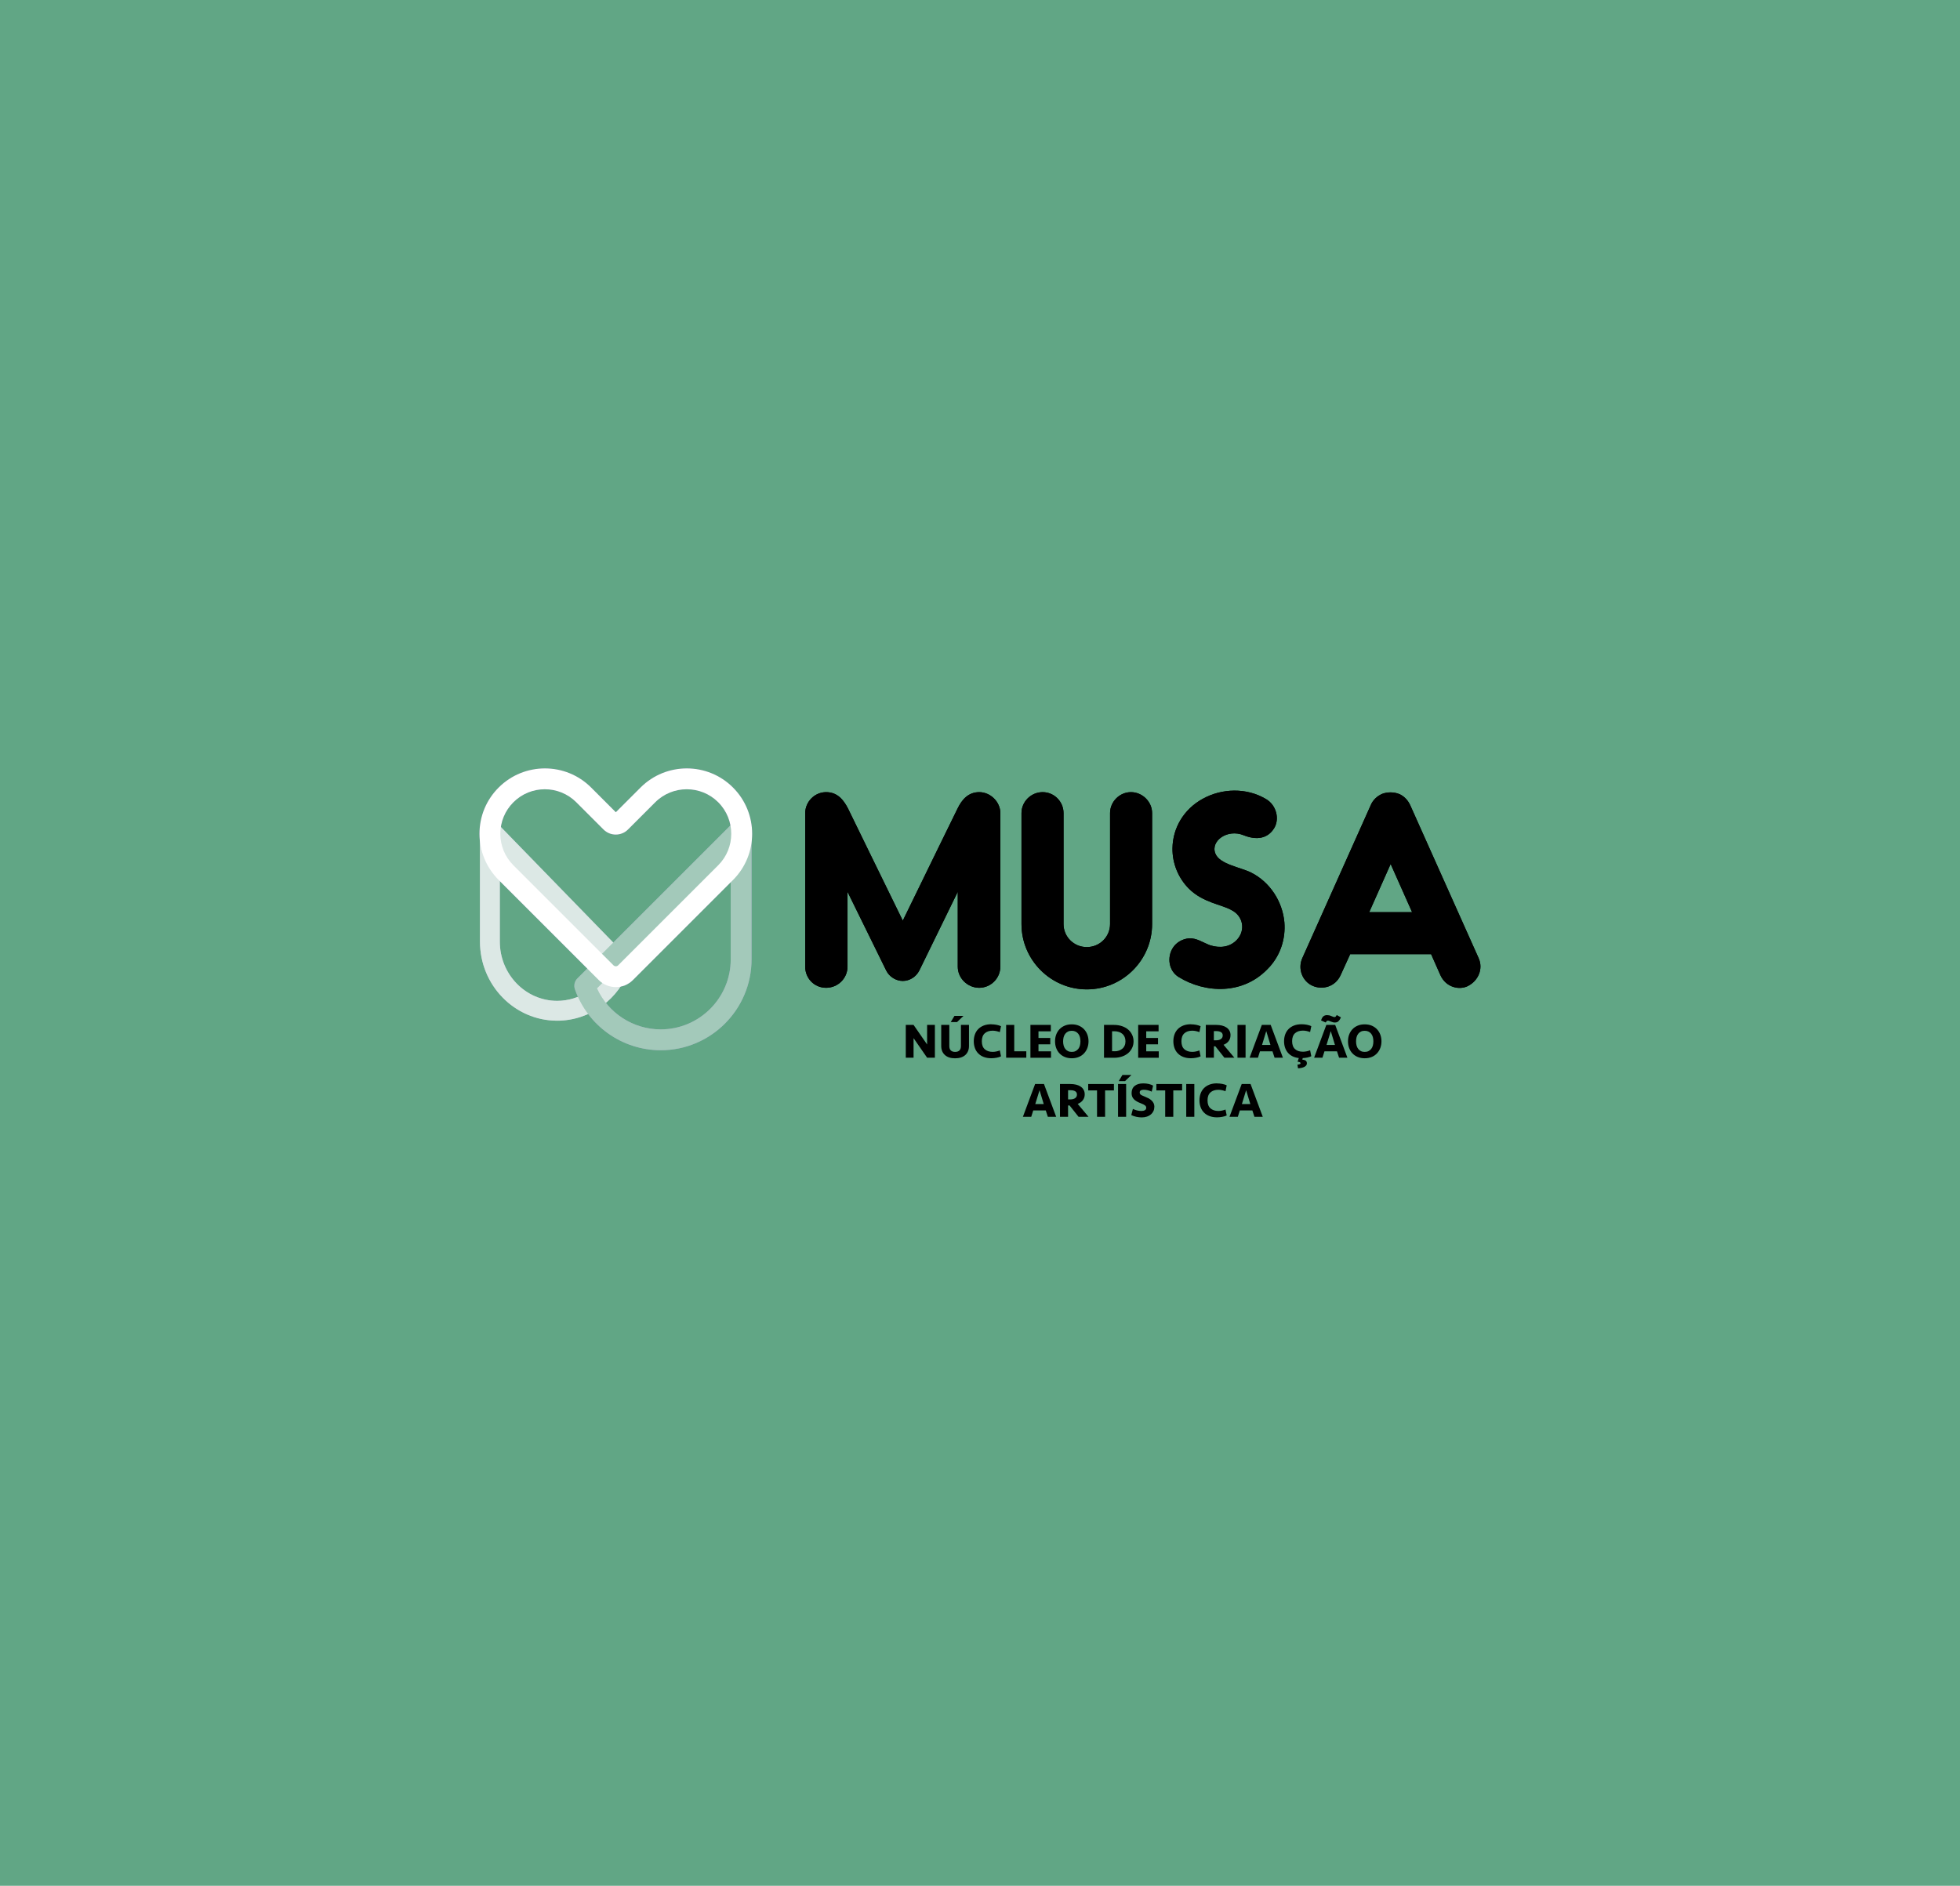 <?xml version="1.0" encoding="UTF-8"?>
<svg id="Camada_2" data-name="Camada 2" xmlns="http://www.w3.org/2000/svg" viewBox="0 0 557 536">
  <defs>
    <style>
      .cls-1 {
        fill: #fff;
      }

      .cls-2 {
        fill: #a3c9ba;
      }

      .cls-3 {
        fill: #61a685;
      }

      .cls-4 {
        fill: #9f96c0;
      }

      .cls-4, .cls-5, .cls-6, .cls-7 {
        opacity: .9;
      }

      .cls-5 {
        fill: #7b6fa8;
      }

      .cls-6 {
        fill: #e0ede8;
      }

      .cls-7 {
        fill: #c3bed7;
      }
    </style>
  </defs>
  <g id="Camada_1-2" data-name="Camada 1">
    <rect class="cls-3" width="557" height="536"/>
    <g>
      <path d="m284.28,231.16v43.59c0,3.31-2.71,6.01-6.01,6.01s-6.09-2.71-6.09-6.01v-21.27l-10.9,22.32c-.98,1.95-2.86,3.01-4.73,3.01s-3.83-1.13-4.73-3.01l-10.97-22.32v21.27c0,3.31-2.71,6.01-6.09,6.01s-5.94-2.71-5.94-6.01v-43.59c0-3.31,2.71-6.01,5.94-6.01s4.96,2.18,6.24,4.66c.45.9,9.69,19.91,15.56,31.86,5.79-11.95,15.1-30.89,15.56-31.86,1.2-2.48,3.01-4.66,6.16-4.66s6.01,2.71,6.01,6.01Z"/>
      <path d="m308.85,281.21c-10.22,0-18.56-8.34-18.56-18.56v-31.56c0-3.23,2.71-5.94,6.01-5.94s5.94,2.71,5.94,5.94v31.56c0,3.61,2.93,6.54,6.61,6.54s6.61-2.93,6.61-6.54v-31.56c0-3.23,2.71-5.94,5.94-5.94s6.01,2.71,6.01,5.94v31.56c0,10.22-8.34,18.56-18.56,18.56Z"/>
      <path d="m360.71,274.9c-7.21,8.04-18.26,7.44-25.78,2.78-2.78-1.73-3.38-5.56-1.58-8.34.98-1.5,2.71-2.48,4.51-2.63,2.18-.15,3.98,1.2,6.01,1.95,2.78.9,5.71.6,7.74-1.65,2.4-2.71,1.65-6.69-1.65-8.34-2.71-1.58-8.12-2.1-12.1-6.09-3.01-3.01-4.73-7.21-4.66-11.5.08-5.79,3.23-11.05,8.49-13.98,5.49-3.08,12.62-3.31,18.19.08,2.86,1.73,3.83,5.64,2.18,8.27-1.8,2.86-4.88,3.46-8.64,1.95-4.58-1.88-9.47,1.58-8.04,5.19,1.2,3.08,7.14,3.91,10.15,5.41,5.41,2.71,8.94,8.27,9.47,14.13.38,4.58-1.05,9.24-4.28,12.78Z"/>
      <path d="m417.22,280.23c-2.48,1.28-6.31.45-7.89-3.08l-2.63-5.94h-23l-2.71,5.94c-1.58,3.46-5.26,4.21-7.89,3.08-3.01-1.28-4.36-4.88-3.01-7.89l19.46-43.51c.6-1.43,1.8-2.56,3.16-3.16,1.5-.6,3.38-.6,4.88,0,1.43.6,2.48,1.73,3.16,3.16l19.46,43.51c1.35,3.01-.08,6.39-3.01,7.89Zm-15.93-20.97l-6.09-13.68-6.09,13.68h12.17Z"/>
    </g>
    <path class="cls-7" d="m158.33,290.11c-12.09,0-21.93-10.08-21.93-22.47v-31.75c0-1.15.7-2.18,1.76-2.61,1.06-.43,2.28-.18,3.08.65l37.15,38.2c.74.76.99,1.87.65,2.87-3.05,9.04-11.38,15.11-20.72,15.11Zm-16.29-47.27v24.8c0,9.28,7.31,16.83,16.29,16.83,6.37,0,12.11-3.84,14.76-9.71l-31.04-31.92Z"/>
    <path class="cls-4" d="m187.77,298.51c-10.98,0-20.78-6.97-24.39-17.34-.37-1.07-.1-2.27.7-3.07l44.44-44.44c.85-.85,2.12-1.1,3.23-.64,1.11.46,1.83,1.54,1.83,2.74v36.93c0,14.24-11.58,25.82-25.82,25.82Zm-18.11-17.59c3.2,7.04,10.26,11.66,18.11,11.66,10.97,0,19.89-8.92,19.89-19.89v-29.77l-38,38Z"/>
    <path class="cls-5" d="m175.01,280.57c-1.76,0-3.52-.67-4.86-2.01l-28.44-28.44c-3.51-3.51-5.45-8.18-5.45-13.14s1.93-9.63,5.45-13.14c7.25-7.25,19.04-7.25,26.28,0l7.02,7.02,7.02-7.02c7.25-7.25,19.04-7.25,26.28,0,7.25,7.25,7.25,19.04,0,26.28l-28.44,28.44c-1.34,1.34-3.1,2.01-4.86,2.01Zm-20.16-56.24c-3.24,0-6.48,1.23-8.95,3.7-2.39,2.39-3.71,5.57-3.71,8.95s1.32,6.56,3.71,8.95h0s28.44,28.44,28.44,28.44c.37.37.96.37,1.33,0l28.44-28.44c4.93-4.93,4.93-12.96,0-17.9-4.93-4.93-12.96-4.93-17.9,0l-7.74,7.74c-.93.93-2.16,1.44-3.48,1.44s-2.55-.51-3.48-1.44l-7.74-7.74c-2.47-2.47-5.71-3.7-8.95-3.7Z"/>
    <g>
      <path d="m284.28,231.16v43.59c0,3.31-2.71,6.01-6.01,6.01s-6.09-2.71-6.09-6.01v-21.27l-10.9,22.32c-.98,1.95-2.86,3.01-4.73,3.01s-3.83-1.13-4.73-3.01l-10.97-22.32v21.27c0,3.31-2.71,6.01-6.09,6.01s-5.94-2.71-5.94-6.01v-43.59c0-3.31,2.71-6.01,5.94-6.01s4.96,2.18,6.24,4.66c.45.9,9.69,19.91,15.56,31.86,5.79-11.95,15.1-30.89,15.56-31.86,1.2-2.48,3.01-4.66,6.16-4.66s6.01,2.71,6.01,6.01Z"/>
      <path d="m308.85,281.21c-10.22,0-18.56-8.34-18.56-18.56v-31.56c0-3.23,2.71-5.94,6.01-5.94s5.94,2.71,5.94,5.94v31.56c0,3.61,2.93,6.54,6.61,6.54s6.61-2.93,6.61-6.54v-31.56c0-3.23,2.71-5.94,5.94-5.94s6.01,2.71,6.01,5.94v31.56c0,10.22-8.34,18.56-18.56,18.56Z"/>
      <path d="m360.71,274.9c-7.21,8.04-18.26,7.44-25.78,2.78-2.78-1.73-3.38-5.56-1.58-8.34.98-1.5,2.71-2.48,4.51-2.63,2.18-.15,3.98,1.2,6.01,1.95,2.78.9,5.71.6,7.74-1.65,2.4-2.71,1.65-6.69-1.65-8.34-2.71-1.58-8.12-2.1-12.1-6.09-3.01-3.01-4.73-7.21-4.66-11.5.08-5.79,3.23-11.05,8.49-13.98,5.49-3.08,12.62-3.31,18.19.08,2.86,1.73,3.83,5.64,2.18,8.27-1.8,2.86-4.88,3.46-8.64,1.95-4.58-1.88-9.47,1.58-8.04,5.19,1.2,3.08,7.14,3.91,10.15,5.41,5.41,2.71,8.94,8.27,9.47,14.13.38,4.58-1.05,9.24-4.28,12.78Z"/>
      <path d="m417.22,280.23c-2.48,1.28-6.31.45-7.89-3.08l-2.63-5.94h-23l-2.71,5.94c-1.58,3.46-5.26,4.21-7.89,3.08-3.01-1.28-4.36-4.88-3.01-7.89l19.46-43.51c.6-1.43,1.8-2.56,3.16-3.16,1.5-.6,3.38-.6,4.88,0,1.43.6,2.48,1.73,3.16,3.16l19.46,43.51c1.35,3.01-.08,6.39-3.01,7.89Zm-15.93-20.97l-6.09-13.68-6.09,13.68h12.17Z"/>
    </g>
    <path class="cls-6" d="m158.33,290.11c-12.09,0-21.93-10.08-21.93-22.47v-31.75c0-1.15.7-2.18,1.76-2.61,1.06-.43,2.28-.18,3.08.65l37.15,38.2c.74.76.99,1.87.65,2.87-3.05,9.04-11.38,15.11-20.72,15.11Zm-16.29-47.27v24.8c0,9.28,7.31,16.83,16.29,16.83,6.37,0,12.11-3.84,14.76-9.71l-31.04-31.92Z"/>
    <path class="cls-2" d="m187.77,298.51c-10.98,0-20.78-6.97-24.39-17.34-.37-1.07-.1-2.27.7-3.07l44.44-44.44c.85-.85,2.12-1.1,3.23-.64,1.11.46,1.83,1.54,1.83,2.74v36.93c0,14.24-11.58,25.82-25.82,25.82Zm-18.11-17.59c3.2,7.04,10.26,11.66,18.11,11.66,10.97,0,19.89-8.92,19.89-19.89v-29.77l-38,38Z"/>
    <path class="cls-1" d="m175.01,280.57c-1.76,0-3.52-.67-4.86-2.01l-28.44-28.44c-3.51-3.51-5.45-8.18-5.45-13.14s1.93-9.63,5.45-13.14c7.25-7.25,19.04-7.25,26.28,0l7.02,7.02,7.02-7.02c7.25-7.25,19.04-7.25,26.28,0,7.25,7.25,7.25,19.04,0,26.28l-28.44,28.44c-1.34,1.34-3.1,2.01-4.86,2.01Zm-20.16-56.24c-3.24,0-6.48,1.23-8.95,3.7-2.39,2.39-3.71,5.57-3.71,8.95s1.32,6.56,3.71,8.95h0s28.44,28.44,28.44,28.44c.37.37.96.37,1.33,0l28.44-28.44c4.93-4.93,4.93-12.96,0-17.9-4.93-4.93-12.96-4.93-17.9,0l-7.74,7.74c-.93.93-2.16,1.44-3.48,1.44s-2.55-.51-3.48-1.44l-7.74-7.74c-2.47-2.47-5.71-3.7-8.95-3.7Z"/>
    <g>
      <path d="m263.47,300.63l-3.85-5.56v5.56h-2.21v-9.32h2.21l3.85,5.56v-5.56h2.21v9.32h-2.21Z"/>
      <path d="m273.07,291.31h2.3v5.96c0,1.1-.35,1.96-1.04,2.59-.7.62-1.66.94-2.91.94s-2.21-.31-2.9-.94c-.7-.63-1.04-1.49-1.04-2.59v-5.96h2.3v6.03c0,.53.14.94.42,1.22.28.28.69.42,1.23.42s.95-.14,1.23-.42c.28-.28.42-.69.42-1.22v-6.03Zm-2.88-.81l1.05-1.75h2.56l-1.82,1.75h-1.79Z"/>
      <path d="m281.74,291.14c.48,0,.97.05,1.46.14.49.09.91.23,1.27.4l-.34,1.68c-.28-.11-.6-.21-.96-.29s-.72-.12-1.07-.12c-.95,0-1.7.25-2.25.75s-.83,1.25-.83,2.26.28,1.77.83,2.26,1.3.75,2.25.75c.36,0,.71-.04,1.07-.12.36-.08.68-.17.96-.29l.34,1.68c-.35.18-.78.31-1.27.4s-.98.14-1.46.14c-.82,0-1.54-.12-2.17-.36-.63-.24-1.15-.58-1.57-1.01-.42-.43-.74-.94-.95-1.53-.21-.59-.32-1.23-.32-1.93s.11-1.34.32-1.93.53-1.1.95-1.53c.42-.43.94-.76,1.57-1.01.62-.24,1.35-.36,2.17-.36Z"/>
      <path d="m288.23,291.31v7.5h3.43v1.82h-5.73v-9.32h2.3Z"/>
      <path d="m292.82,291.31h5.81v1.82h-3.51v1.88h3.35v1.82h-3.35v1.99h3.56v1.82h-5.85v-9.32Z"/>
      <path d="m309.34,295.97c0,.66-.11,1.29-.32,1.87s-.53,1.09-.93,1.53c-.41.44-.9.79-1.49,1.04s-1.26.38-2.02.38-1.43-.13-2.02-.38-1.09-.6-1.5-1.04-.71-.95-.92-1.53-.31-1.21-.31-1.87.1-1.29.31-1.87c.21-.58.52-1.09.92-1.53.41-.44.91-.79,1.5-1.04.59-.26,1.27-.38,2.02-.38s1.43.13,2.02.38c.59.26,1.08.6,1.49,1.04.41.44.72.95.93,1.53.21.58.32,1.21.32,1.87Zm-4.76,3.01c.4,0,.76-.07,1.06-.22s.57-.36.78-.62.37-.58.47-.95c.1-.37.15-.77.15-1.21s-.05-.84-.15-1.21c-.1-.37-.26-.69-.47-.95-.21-.27-.47-.47-.78-.62s-.66-.22-1.06-.22-.77.07-1.07.22-.56.36-.77.62c-.21.27-.37.58-.47.95-.1.37-.15.77-.15,1.21s.05.84.15,1.21c.1.37.26.69.47.95.21.27.47.47.77.62s.66.22,1.07.22Z"/>
      <path d="m313.74,291.31h2.84c.82,0,1.58.12,2.26.35.69.23,1.27.55,1.76.97.48.41.86.9,1.13,1.48.27.57.41,1.2.41,1.87s-.13,1.29-.41,1.87c-.27.57-.65,1.07-1.13,1.48-.49.41-1.07.73-1.76.97-.69.23-1.44.35-2.26.35h-2.84v-9.32Zm2.98,7.5c.47,0,.89-.06,1.27-.2s.71-.32.99-.56c.28-.24.49-.54.64-.89.15-.35.22-.75.22-1.2s-.08-.85-.22-1.2c-.15-.35-.36-.65-.64-.89-.28-.24-.6-.43-.99-.56s-.81-.2-1.27-.2h-.69v5.68h.69Z"/>
      <path d="m323.44,291.31h5.81v1.82h-3.51v1.88h3.35v1.82h-3.35v1.99h3.56v1.82h-5.85v-9.32Z"/>
      <path d="m338.46,291.14c.48,0,.97.05,1.46.14.49.09.91.23,1.27.4l-.34,1.68c-.28-.11-.6-.21-.96-.29s-.72-.12-1.07-.12c-.95,0-1.7.25-2.25.75s-.83,1.25-.83,2.26.28,1.77.83,2.26,1.3.75,2.25.75c.36,0,.71-.04,1.07-.12.36-.08.68-.17.96-.29l.34,1.68c-.35.18-.78.31-1.27.4s-.98.14-1.46.14c-.82,0-1.54-.12-2.17-.36-.63-.24-1.15-.58-1.57-1.01-.42-.43-.74-.94-.95-1.53-.21-.59-.32-1.23-.32-1.93s.11-1.34.32-1.93.53-1.1.95-1.53c.42-.43.94-.76,1.57-1.01.62-.24,1.35-.36,2.17-.36Z"/>
      <path d="m349.69,294.26c0,.63-.17,1.17-.52,1.64-.35.47-.84.82-1.46,1.06l3.07,3.67h-2.83l-2.56-3.23h-.42v3.23h-2.3v-9.32h2.97c.58,0,1.12.06,1.61.18.49.12.92.3,1.29.55.36.24.65.55.85.92.21.37.31.8.31,1.31Zm-2.21.04c0-.42-.16-.73-.49-.93-.33-.2-.78-.3-1.37-.3h-.66v2.62h.56c.62,0,1.1-.12,1.44-.36.34-.24.52-.58.52-1.02Z"/>
      <path d="m353.97,300.63h-2.3v-9.32h2.3v9.32Z"/>
      <path d="m361.63,298.82h-3.57l-.57,1.81h-2.37l3.47-9.32h2.52l3.47,9.32h-2.37l-.59-1.81Zm-2.98-1.82h2.39l-1.19-3.93-1.2,3.93Z"/>
      <path d="m371.4,302.21c0,.23-.07.44-.2.61-.13.17-.32.32-.55.43-.23.12-.5.21-.8.27-.3.06-.63.11-.97.13l-.17-1.04c.21-.02.42-.06.6-.12.19-.06.28-.16.28-.3,0-.08-.03-.14-.08-.19-.05-.05-.12-.09-.2-.12-.08-.03-.18-.05-.27-.07-.1-.02-.19-.03-.29-.04l.35-1.04c-.69-.08-1.3-.25-1.82-.52-.52-.27-.96-.61-1.31-1.03-.35-.42-.61-.9-.79-1.45s-.27-1.14-.27-1.78c0-.7.11-1.34.32-1.93s.53-1.1.95-1.53c.42-.43.94-.76,1.57-1.01.62-.24,1.35-.36,2.17-.36.49,0,.97.05,1.46.14.49.09.91.23,1.27.4l-.34,1.68c-.28-.11-.6-.21-.96-.29s-.72-.12-1.07-.12c-.95,0-1.7.25-2.25.74-.55.5-.83,1.25-.83,2.26s.28,1.76.83,2.26c.55.5,1.3.74,2.25.74.35,0,.71-.04,1.07-.12s.68-.17.96-.29l.34,1.69c-.33.16-.7.28-1.13.37-.43.09-.86.14-1.31.16l-.11.45c.17,0,.33.02.48.06.15.04.29.1.41.17s.22.18.29.3.11.27.11.45Z"/>
      <path d="m379.96,298.82h-3.57l-.57,1.81h-2.37l3.47-9.32h2.52l3.47,9.32h-2.37l-.59-1.81Zm-.52-8.19c-.22,0-.42-.02-.59-.06s-.38-.11-.61-.2c-.19-.08-.35-.14-.48-.19-.13-.05-.26-.08-.38-.08-.17,0-.29.05-.38.15s-.16.23-.24.38l-1.33-.59c.16-.54.37-.93.64-1.16.27-.23.61-.35,1.04-.35.22,0,.43.02.62.06s.4.11.64.22c.19.08.35.14.49.19.14.05.27.08.39.08.16,0,.28-.06.37-.17.09-.11.17-.25.26-.41l1.2.67c-.21.48-.45.84-.7,1.08-.25.25-.57.37-.95.37Zm-2.46,6.37h2.39l-1.19-3.93-1.2,3.93Z"/>
      <path d="m392.59,295.97c0,.66-.11,1.29-.32,1.87s-.53,1.09-.93,1.53c-.41.44-.9.79-1.49,1.04s-1.26.38-2.02.38-1.43-.13-2.02-.38-1.09-.6-1.5-1.04-.71-.95-.92-1.53-.31-1.21-.31-1.87.1-1.29.31-1.87c.21-.58.52-1.09.92-1.53.41-.44.91-.79,1.5-1.04.59-.26,1.27-.38,2.02-.38s1.43.13,2.02.38c.59.26,1.08.6,1.49,1.04.41.44.72.95.93,1.53.21.58.32,1.21.32,1.87Zm-4.76,3.01c.4,0,.76-.07,1.06-.22s.57-.36.78-.62.37-.58.47-.95c.1-.37.15-.77.15-1.21s-.05-.84-.15-1.21c-.1-.37-.26-.69-.47-.95-.21-.27-.47-.47-.78-.62s-.66-.22-1.06-.22-.77.07-1.07.22-.56.36-.77.62c-.21.27-.37.58-.47.95-.1.37-.15.77-.15,1.21s.05.84.15,1.21c.1.37.26.69.47.95.21.27.47.47.77.62s.66.22,1.07.22Z"/>
      <path d="m297.2,315.62h-3.57l-.57,1.81h-2.37l3.47-9.32h2.52l3.47,9.32h-2.37l-.59-1.81Zm-2.98-1.82h2.39l-1.19-3.93-1.21,3.93Z"/>
      <path d="m308.26,311.06c0,.63-.18,1.17-.53,1.64-.35.47-.84.82-1.46,1.06l3.07,3.67h-2.83l-2.56-3.23h-.42v3.23h-2.3v-9.32h2.97c.58,0,1.12.06,1.61.18.5.12.92.3,1.29.55.36.24.65.55.85.92.21.37.31.8.31,1.31Zm-2.21.04c0-.42-.16-.73-.49-.93-.33-.2-.78-.3-1.37-.3h-.66v2.62h.56c.62,0,1.1-.12,1.44-.36.35-.24.52-.58.52-1.02Z"/>
      <path d="m316.56,308.11v1.82h-2.51v7.5h-2.29v-7.5h-2.51v-1.82h7.31Z"/>
      <path d="m320.03,317.43h-2.3v-9.32h2.3v9.32Zm-2.11-10.14l1.05-1.75h2.56l-1.82,1.75h-1.79Z"/>
      <path d="m328.04,314.64c0,.41-.08.8-.25,1.16s-.4.67-.71.94c-.31.27-.68.48-1.12.63-.44.15-.94.23-1.5.23-.51,0-1.03-.06-1.54-.17s-.99-.28-1.43-.49l.46-1.75c.33.16.7.3,1.11.41.41.12.85.17,1.33.17.39,0,.71-.07.97-.22s.38-.38.38-.71c0-.23-.11-.45-.33-.64-.22-.19-.62-.39-1.2-.61-.92-.34-1.58-.74-2-1.18s-.63-1.01-.63-1.7c0-.91.3-1.6.89-2.07.59-.48,1.41-.71,2.46-.71.53,0,1.04.06,1.53.17.48.12.9.27,1.23.46l-.39,1.72c-.33-.16-.68-.29-1.07-.39-.39-.1-.79-.15-1.2-.15-.35,0-.62.06-.83.17-.21.12-.31.32-.31.59,0,.13.02.24.06.34.04.09.1.18.2.27s.24.17.41.25.4.18.67.29c.39.16.76.33,1.11.5.35.18.64.38.9.62s.45.5.6.8c.14.3.22.65.22,1.05Z"/>
      <path d="m335.94,308.11v1.82h-2.51v7.5h-2.3v-7.5h-2.51v-1.82h7.31Z"/>
      <path d="m339.41,317.43h-2.3v-9.32h2.3v9.32Z"/>
      <path d="m345.88,307.94c.49,0,.97.05,1.46.14.49.09.91.23,1.27.4l-.34,1.68c-.28-.11-.6-.21-.96-.29s-.72-.12-1.07-.12c-.95,0-1.7.25-2.25.75s-.83,1.25-.83,2.26.28,1.77.83,2.26,1.3.75,2.25.75c.35,0,.71-.04,1.07-.12.36-.08.68-.17.96-.29l.34,1.68c-.35.18-.78.31-1.27.4-.49.09-.98.14-1.46.14-.82,0-1.54-.12-2.17-.36-.63-.24-1.15-.58-1.57-1.01-.42-.43-.74-.94-.95-1.53-.21-.59-.32-1.23-.32-1.93s.11-1.34.32-1.93.53-1.1.95-1.53c.42-.43.94-.76,1.57-1.01.63-.24,1.35-.36,2.17-.36Z"/>
      <path d="m355.91,315.62h-3.57l-.57,1.81h-2.37l3.47-9.32h2.52l3.47,9.32h-2.37l-.59-1.81Zm-2.98-1.82h2.39l-1.19-3.93-1.2,3.93Z"/>
    </g>
  </g>
</svg>